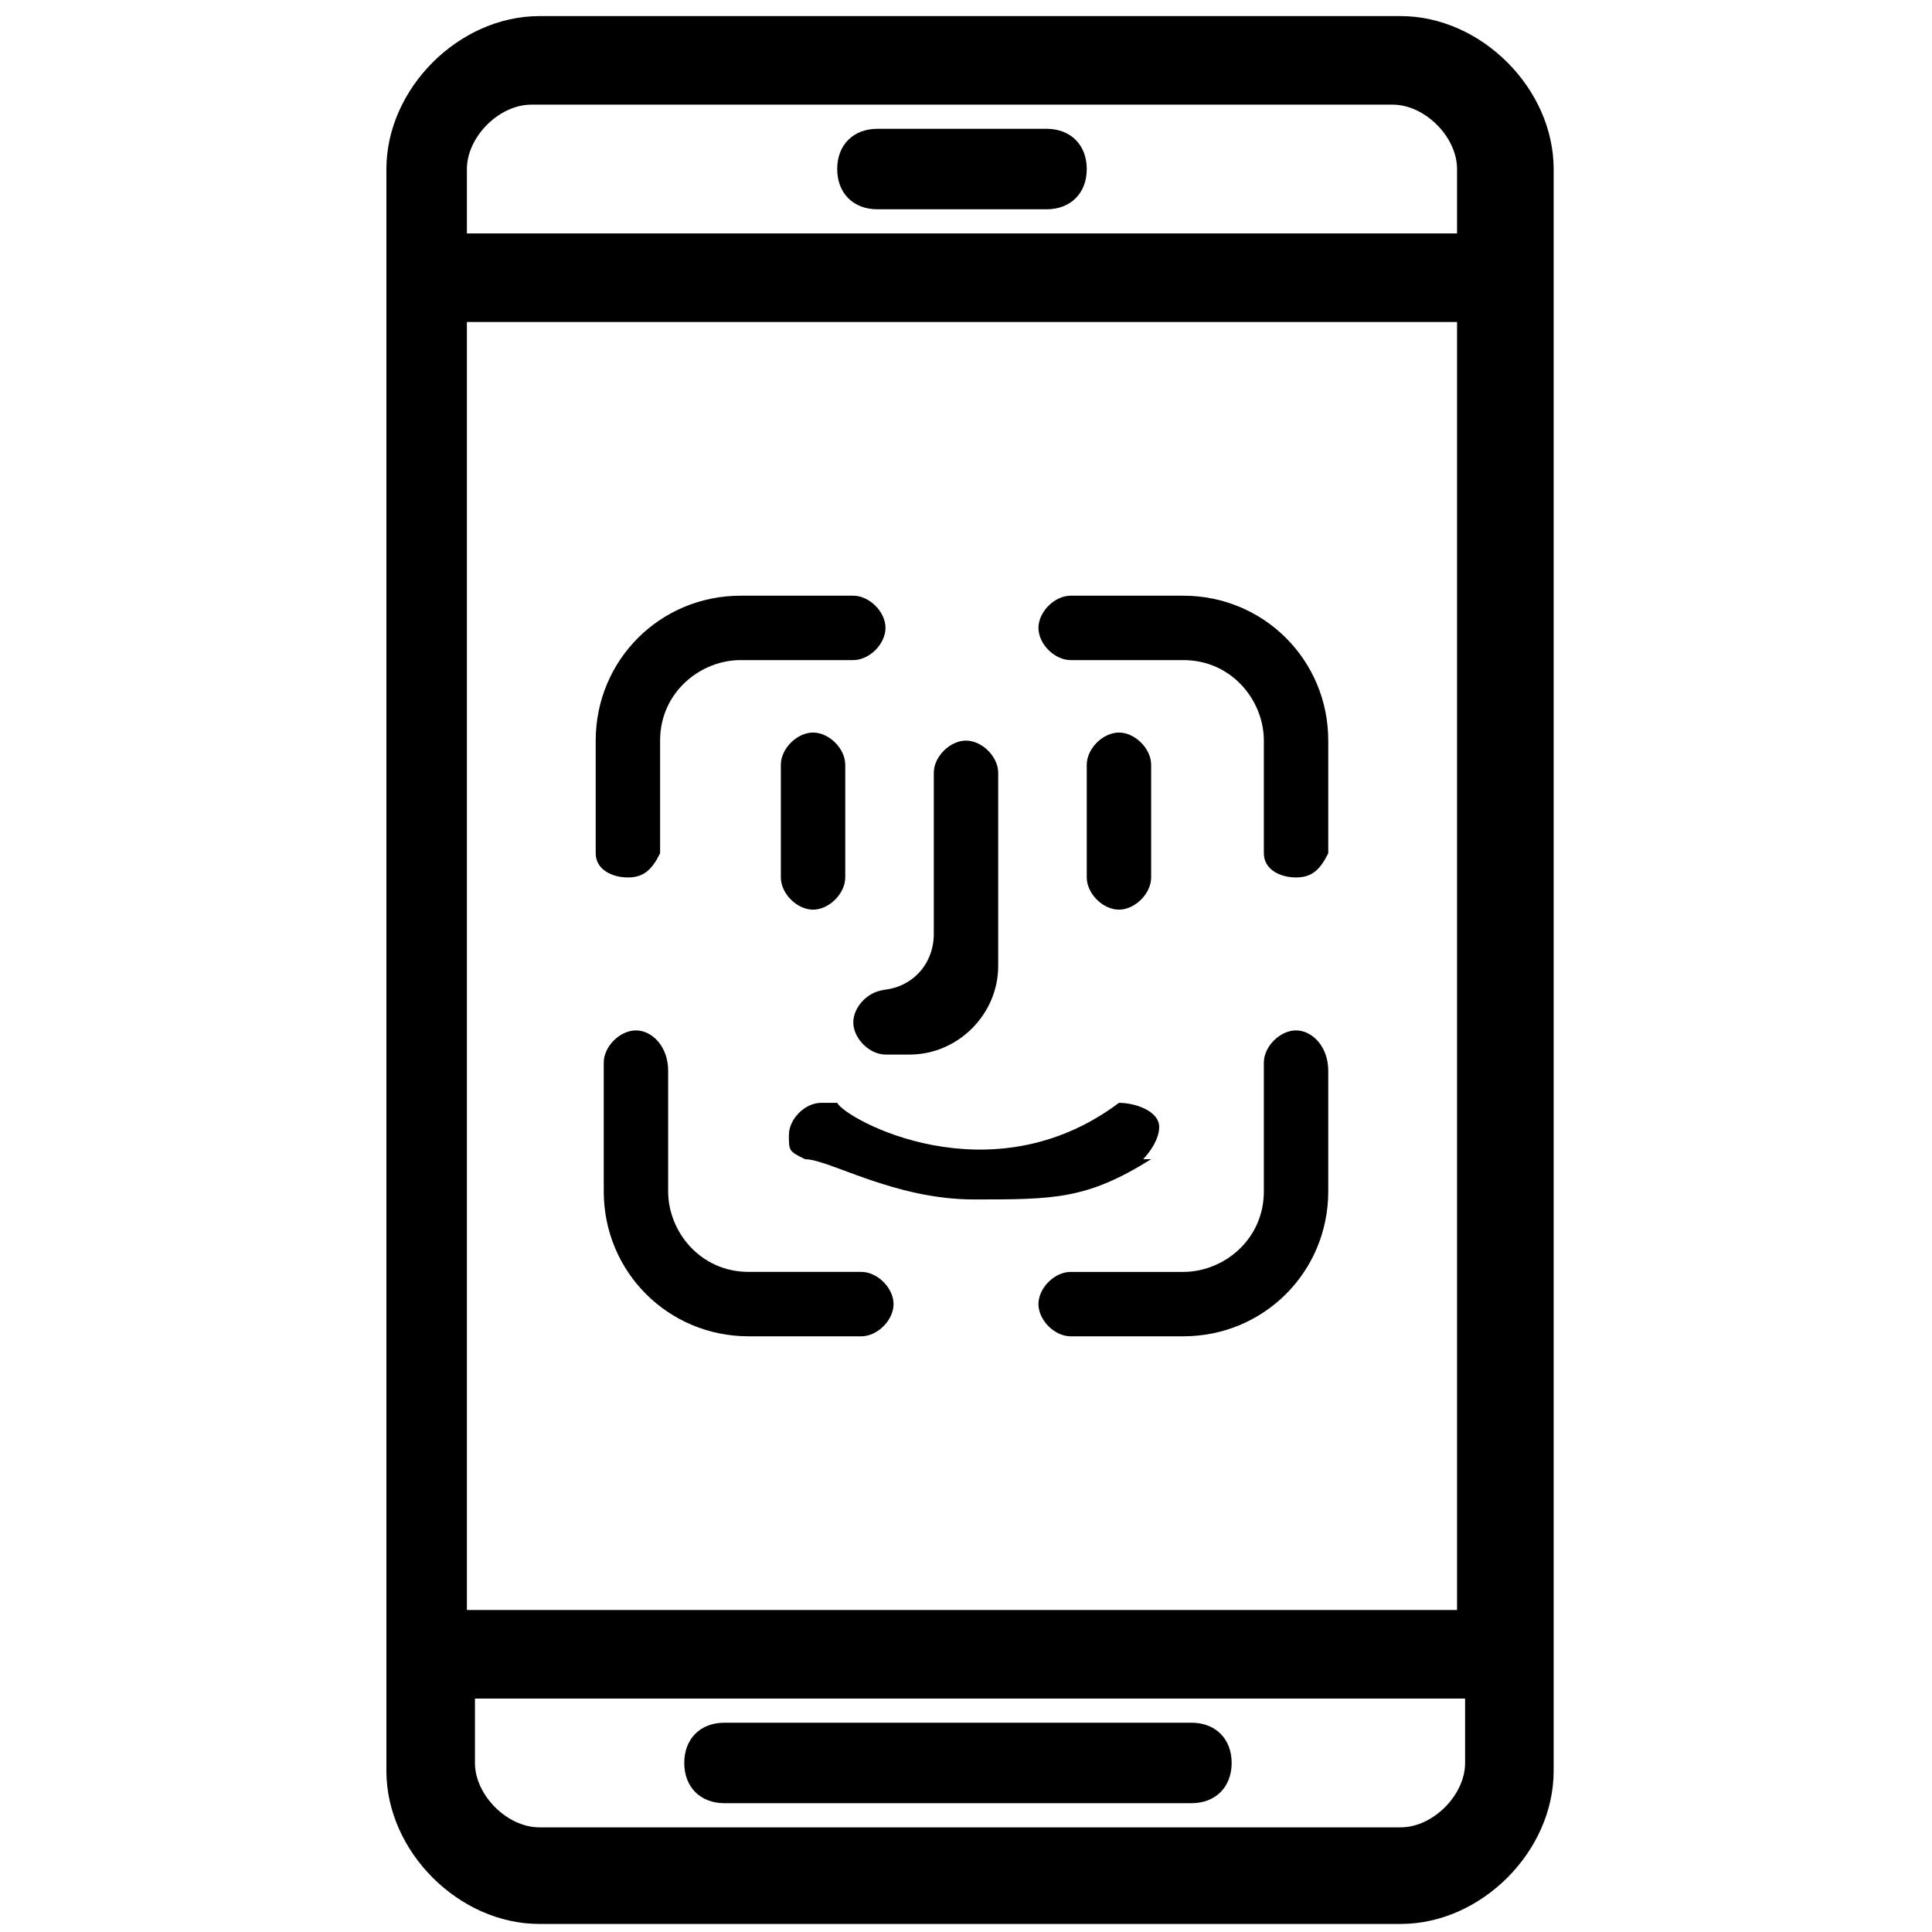 <?xml version="1.0" encoding="UTF-8"?>
<svg id="Layer_1" data-name="Layer 1" xmlns="http://www.w3.org/2000/svg" version="1.1" viewBox="0 0 24 24">
  <defs>
    <style>
      .cls-1 {
        fill: #000;
        stroke-width: 0px;
      }
    </style>
  </defs>
  <path class="cls-1" d="M13,1.6h-2.1c-.3,0-.5.2-.5.5s.2.5.5.5h2.1c.3,0,.5-.2.5-.5s-.2-.5-.5-.5Z"/>
  <path class="cls-1" d="M9,22.4h5.8c.3,0,.5-.2.5-.5s-.2-.5-.5-.5h-5.8c-.3,0-.5.2-.5.5s.2.5.5.5Z"/>
  <path class="cls-1" d="M17.3.2H6.7c-1,0-1.9.9-1.9,1.9v19.9c0,1,.9,1.9,1.9,1.9h10.7c1,0,1.9-.9,1.9-1.9V2.1c0-1-.9-1.9-1.9-1.9h-.1ZM5.8,2.1c0-.4.4-.8.8-.8h10.7c.4,0,.8.4.8.8v.8H5.8v-.8ZM18.2,21.9c0,.4-.4.8-.8.8H6.7c-.4,0-.8-.4-.8-.8v-.8h12.3v.8ZM18.1,20H5.8V4h12.3v14.6"/>
  <path class="cls-1" d="M14.7,7.4h-1.4c-.2,0-.4.2-.4.4s.2.4.4.4h1.4c.6,0,1,.5,1,1v1.4h0c0,.2.2.3.4.3s.3-.1.4-.3h0v-1.4c0-1-.8-1.8-1.8-1.8Z"/>
  <path class="cls-1" d="M11,12.3h0c-.2,0-.4.2-.4.4s.2.4.4.4h.3c.6,0,1.1-.5,1.1-1.1v-.2h0v-2.2h0c0-.2-.2-.4-.4-.4s-.4.2-.4.4h0v1.1h0v.9c0,.4-.3.7-.7.7h0Z"/>
  <path class="cls-1" d="M10.7,15.8h-1.4c-.6,0-1-.5-1-1v-1.5h0c0-.3-.2-.5-.4-.5s-.4.2-.4.4,0,0,0,.1h0v1.5c0,1,.8,1.8,1.8,1.8h1.4c.2,0,.4-.2.4-.4s-.2-.4-.4-.4Z"/>
  <path class="cls-1" d="M7.8,10.9c.2,0,.3-.1.4-.3h0v-1.4c0-.6.5-1,1-1h1.4c.2,0,.4-.2.4-.4s-.2-.4-.4-.4,0,0,0,0h-1.4c-1,0-1.8.8-1.8,1.8v1.4h0c0,.2.2.3.4.3Z"/>
  <path class="cls-1" d="M13.9,11.3c.2,0,.4-.2.4-.4h0v-1.4h0c0-.2-.2-.4-.4-.4s-.4.2-.4.4h0v1.4h0c0,.2.2.4.4.4Z"/>
  <path class="cls-1" d="M10.1,9.1c-.2,0-.4.2-.4.4h0v1.4h0c0,.2.2.4.4.4s.4-.2.4-.4h0v-1.4h0c0-.2-.2-.4-.4-.4Z"/>
  <path class="cls-1" d="M16.1,12.8c-.2,0-.4.2-.4.4s0,0,0,.1h0v1.5c0,.6-.5,1-1,1h-1.4c-.2,0-.4.2-.4.4s.2.4.4.4h1.4c1,0,1.8-.8,1.8-1.8v-1.5h0c0-.3-.2-.5-.4-.5Z"/>
  <path class="cls-1" d="M14.2,14.4c0,0,.2-.2.2-.4s-.3-.3-.5-.3h0c-1.6,1.2-3.4.2-3.5,0h-.2c-.2,0-.4.2-.4.4s0,.2.2.3h0c.3,0,1.1.5,2.1.5s1.4,0,2.2-.5"/>
</svg>